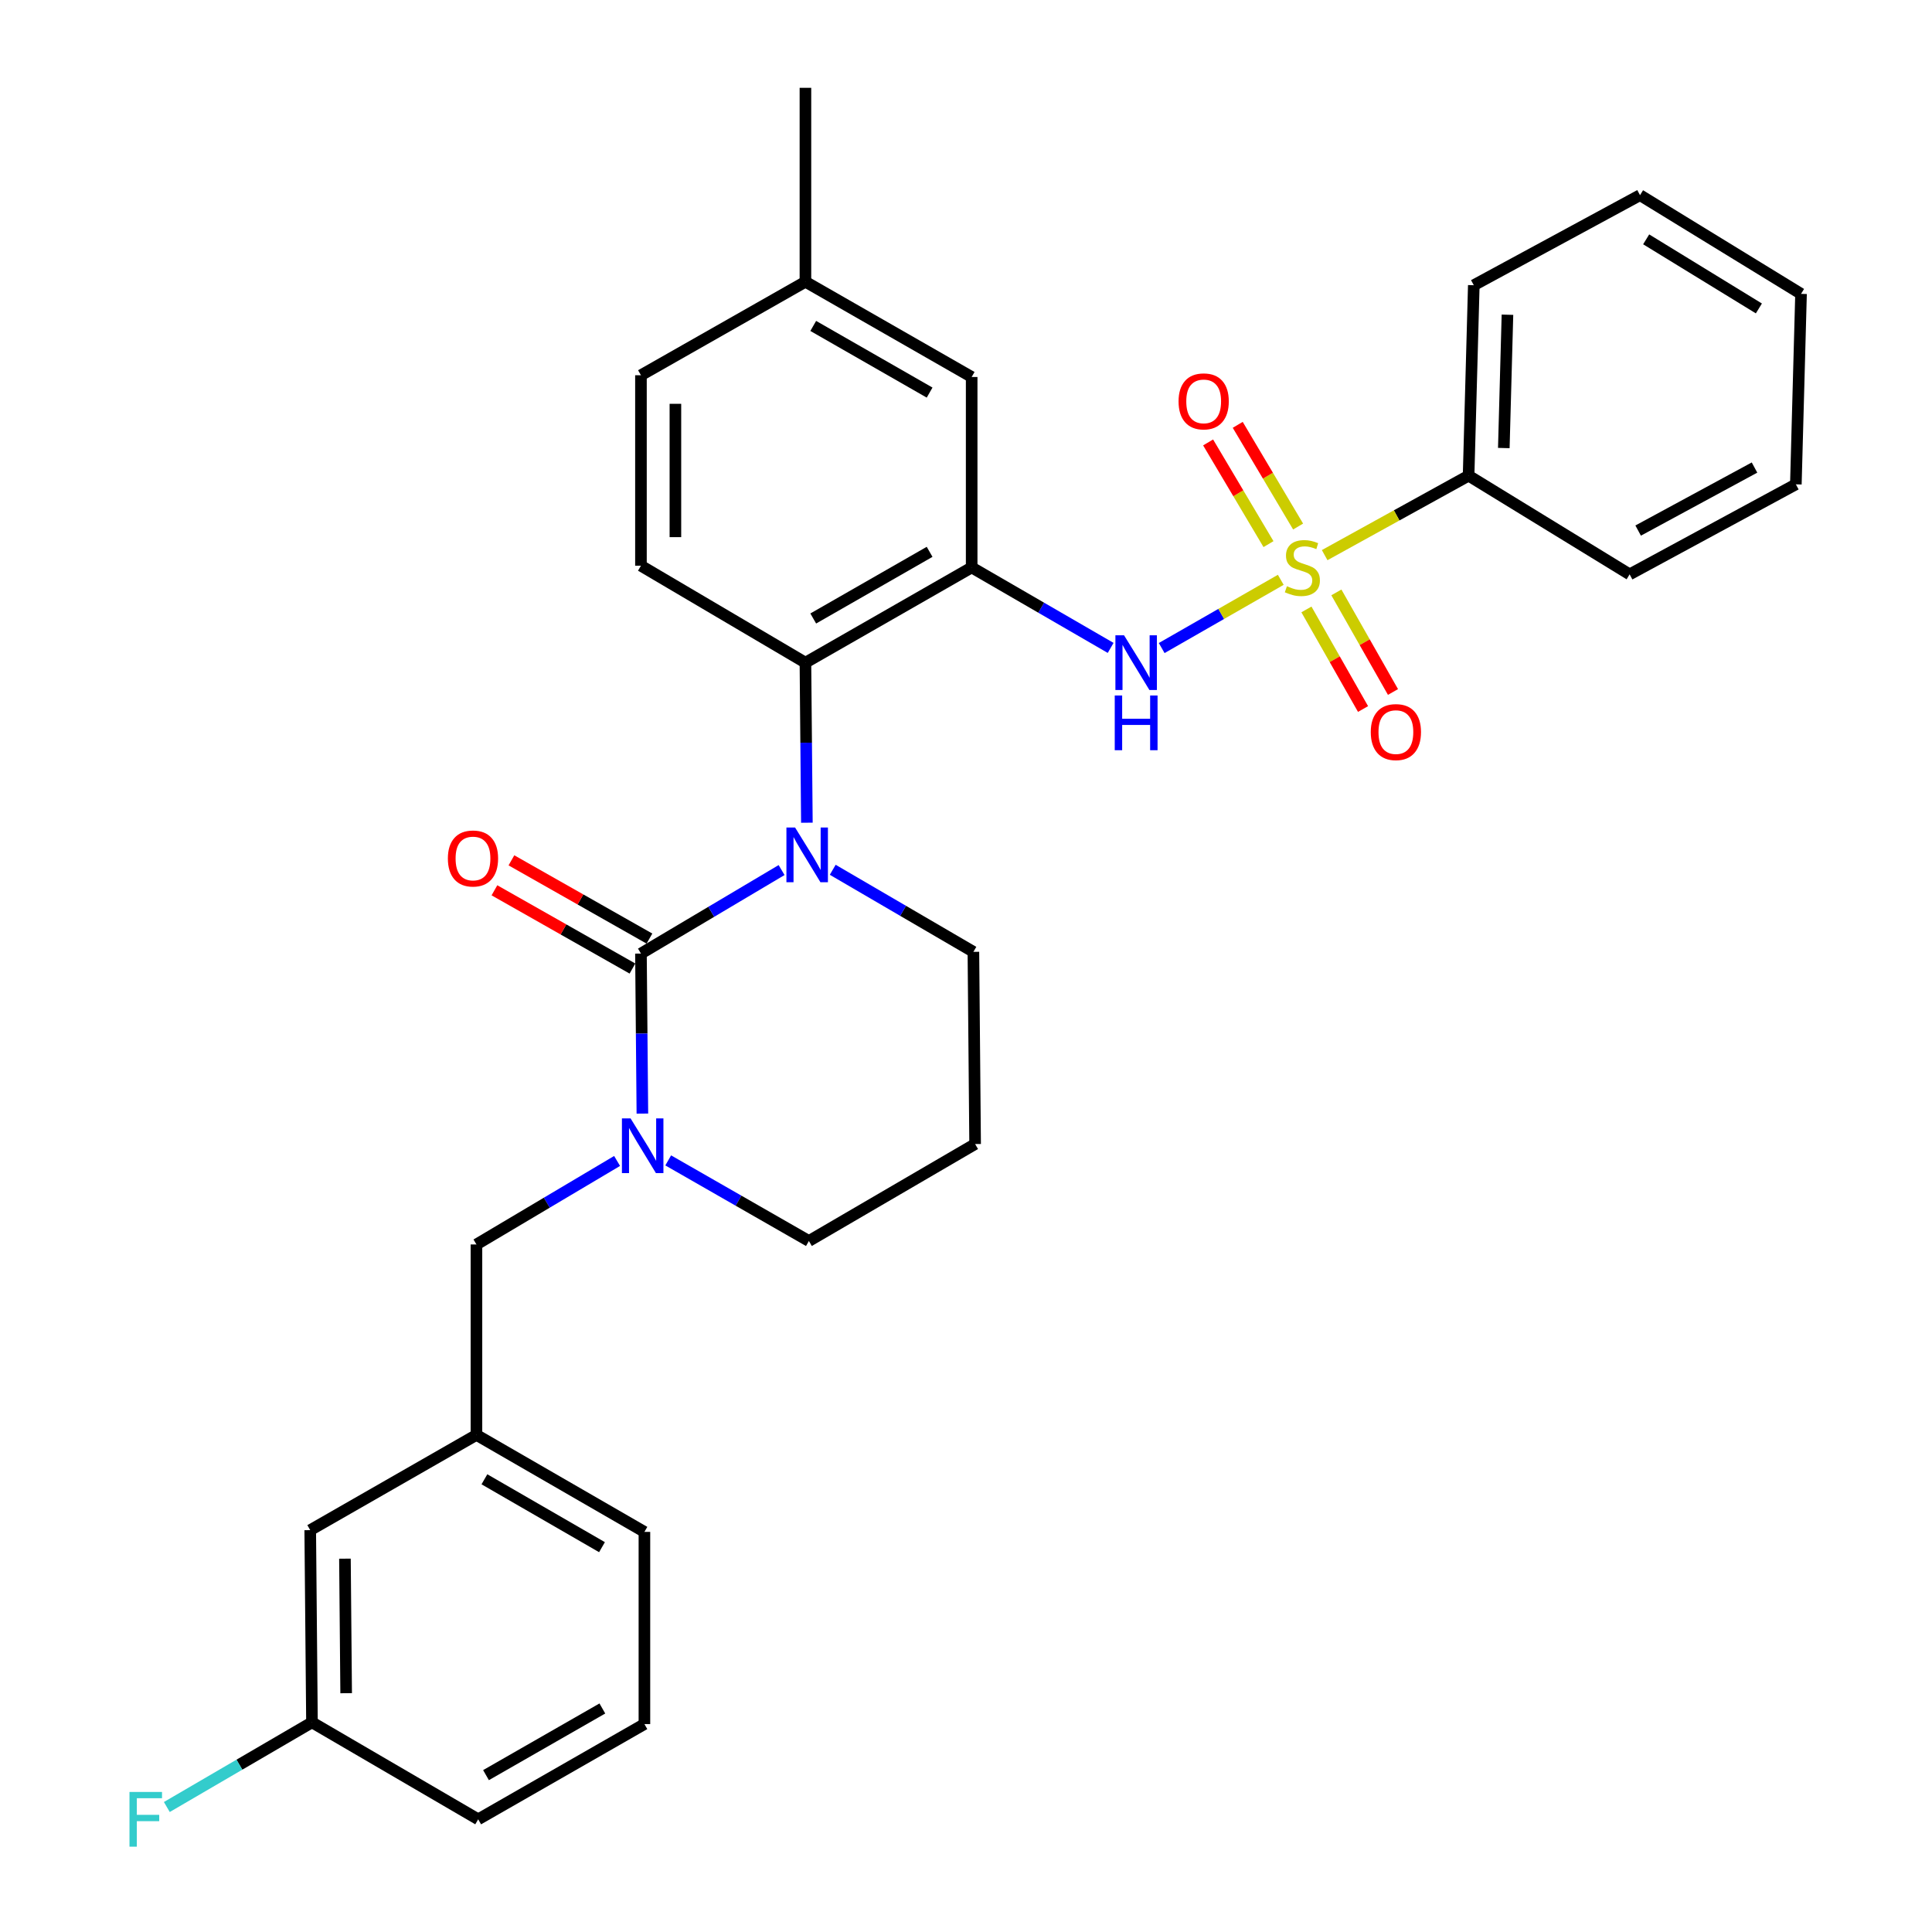 <?xml version='1.0' encoding='iso-8859-1'?>
<svg version='1.1' baseProfile='full'
              xmlns='http://www.w3.org/2000/svg'
                      xmlns:rdkit='http://www.rdkit.org/xml'
                      xmlns:xlink='http://www.w3.org/1999/xlink'
                  xml:space='preserve'
width='1000px' height='1000px' viewBox='0 0 1000 1000'>
<!-- END OF HEADER -->
<rect style='opacity:1.0;fill:#FFFFFF;stroke:none' width='1000' height='1000' x='0' y='0'> </rect>
<path class='bond-0' d='M 760.141,246.205 L 762.836,147.628' style='fill:none;fill-rule:evenodd;stroke:#000000;stroke-width:6px;stroke-linecap:butt;stroke-linejoin:miter;stroke-opacity:1' />
<path class='bond-0' d='M 778.37,231.906 L 780.256,162.902' style='fill:none;fill-rule:evenodd;stroke:#000000;stroke-width:6px;stroke-linecap:butt;stroke-linejoin:miter;stroke-opacity:1' />
<path class='bond-1' d='M 760.141,246.205 L 843.493,297.292' style='fill:none;fill-rule:evenodd;stroke:#000000;stroke-width:6px;stroke-linecap:butt;stroke-linejoin:miter;stroke-opacity:1' />
<path class='bond-2' d='M 760.141,246.205 L 722.892,266.771' style='fill:none;fill-rule:evenodd;stroke:#000000;stroke-width:6px;stroke-linecap:butt;stroke-linejoin:miter;stroke-opacity:1' />
<path class='bond-2' d='M 722.892,266.771 L 685.642,287.336' style='fill:none;fill-rule:evenodd;stroke:#CCCC00;stroke-width:6px;stroke-linecap:butt;stroke-linejoin:miter;stroke-opacity:1' />
<path class='bond-3' d='M 601.288,335.426 L 632.108,317.768' style='fill:none;fill-rule:evenodd;stroke:#0000FF;stroke-width:6px;stroke-linecap:butt;stroke-linejoin:miter;stroke-opacity:1' />
<path class='bond-3' d='M 632.108,317.768 L 662.927,300.11' style='fill:none;fill-rule:evenodd;stroke:#CCCC00;stroke-width:6px;stroke-linecap:butt;stroke-linejoin:miter;stroke-opacity:1' />
<path class='bond-4' d='M 574.87,335.357 L 538.903,314.531' style='fill:none;fill-rule:evenodd;stroke:#0000FF;stroke-width:6px;stroke-linecap:butt;stroke-linejoin:miter;stroke-opacity:1' />
<path class='bond-4' d='M 538.903,314.531 L 502.935,293.706' style='fill:none;fill-rule:evenodd;stroke:#000000;stroke-width:6px;stroke-linecap:butt;stroke-linejoin:miter;stroke-opacity:1' />
<path class='bond-5' d='M 671.902,272.532 L 656.275,246.214' style='fill:none;fill-rule:evenodd;stroke:#CCCC00;stroke-width:6px;stroke-linecap:butt;stroke-linejoin:miter;stroke-opacity:1' />
<path class='bond-5' d='M 656.275,246.214 L 640.647,219.896' style='fill:none;fill-rule:evenodd;stroke:#FF0000;stroke-width:6px;stroke-linecap:butt;stroke-linejoin:miter;stroke-opacity:1' />
<path class='bond-5' d='M 656.57,281.636 L 640.943,255.318' style='fill:none;fill-rule:evenodd;stroke:#CCCC00;stroke-width:6px;stroke-linecap:butt;stroke-linejoin:miter;stroke-opacity:1' />
<path class='bond-5' d='M 640.943,255.318 L 625.315,229' style='fill:none;fill-rule:evenodd;stroke:#FF0000;stroke-width:6px;stroke-linecap:butt;stroke-linejoin:miter;stroke-opacity:1' />
<path class='bond-6' d='M 676.205,315.44 L 690.857,341.213' style='fill:none;fill-rule:evenodd;stroke:#CCCC00;stroke-width:6px;stroke-linecap:butt;stroke-linejoin:miter;stroke-opacity:1' />
<path class='bond-6' d='M 690.857,341.213 L 705.508,366.986' style='fill:none;fill-rule:evenodd;stroke:#FF0000;stroke-width:6px;stroke-linecap:butt;stroke-linejoin:miter;stroke-opacity:1' />
<path class='bond-6' d='M 691.707,306.628 L 706.358,332.401' style='fill:none;fill-rule:evenodd;stroke:#CCCC00;stroke-width:6px;stroke-linecap:butt;stroke-linejoin:miter;stroke-opacity:1' />
<path class='bond-6' d='M 706.358,332.401 L 721.009,358.174' style='fill:none;fill-rule:evenodd;stroke:#FF0000;stroke-width:6px;stroke-linecap:butt;stroke-linejoin:miter;stroke-opacity:1' />
<path class='bond-7' d='M 762.836,147.628 L 848.872,101.019' style='fill:none;fill-rule:evenodd;stroke:#000000;stroke-width:6px;stroke-linecap:butt;stroke-linejoin:miter;stroke-opacity:1' />
<path class='bond-8' d='M 331.755,493.565 L 332.126,534.981' style='fill:none;fill-rule:evenodd;stroke:#000000;stroke-width:6px;stroke-linecap:butt;stroke-linejoin:miter;stroke-opacity:1' />
<path class='bond-8' d='M 332.126,534.981 L 332.497,576.397' style='fill:none;fill-rule:evenodd;stroke:#0000FF;stroke-width:6px;stroke-linecap:butt;stroke-linejoin:miter;stroke-opacity:1' />
<path class='bond-9' d='M 331.755,493.565 L 368.152,471.953' style='fill:none;fill-rule:evenodd;stroke:#000000;stroke-width:6px;stroke-linecap:butt;stroke-linejoin:miter;stroke-opacity:1' />
<path class='bond-9' d='M 368.152,471.953 L 404.549,450.341' style='fill:none;fill-rule:evenodd;stroke:#0000FF;stroke-width:6px;stroke-linecap:butt;stroke-linejoin:miter;stroke-opacity:1' />
<path class='bond-10' d='M 336.152,485.809 L 300.433,465.556' style='fill:none;fill-rule:evenodd;stroke:#000000;stroke-width:6px;stroke-linecap:butt;stroke-linejoin:miter;stroke-opacity:1' />
<path class='bond-10' d='M 300.433,465.556 L 264.713,445.303' style='fill:none;fill-rule:evenodd;stroke:#FF0000;stroke-width:6px;stroke-linecap:butt;stroke-linejoin:miter;stroke-opacity:1' />
<path class='bond-10' d='M 327.357,501.321 L 291.638,481.068' style='fill:none;fill-rule:evenodd;stroke:#000000;stroke-width:6px;stroke-linecap:butt;stroke-linejoin:miter;stroke-opacity:1' />
<path class='bond-10' d='M 291.638,481.068 L 255.918,460.815' style='fill:none;fill-rule:evenodd;stroke:#FF0000;stroke-width:6px;stroke-linecap:butt;stroke-linejoin:miter;stroke-opacity:1' />
<path class='bond-11' d='M 345.865,600.617 L 382.274,621.477' style='fill:none;fill-rule:evenodd;stroke:#0000FF;stroke-width:6px;stroke-linecap:butt;stroke-linejoin:miter;stroke-opacity:1' />
<path class='bond-11' d='M 382.274,621.477 L 418.682,642.337' style='fill:none;fill-rule:evenodd;stroke:#000000;stroke-width:6px;stroke-linecap:butt;stroke-linejoin:miter;stroke-opacity:1' />
<path class='bond-12' d='M 319.405,600.906 L 283.007,622.518' style='fill:none;fill-rule:evenodd;stroke:#0000FF;stroke-width:6px;stroke-linecap:butt;stroke-linejoin:miter;stroke-opacity:1' />
<path class='bond-12' d='M 283.007,622.518 L 246.61,644.13' style='fill:none;fill-rule:evenodd;stroke:#000000;stroke-width:6px;stroke-linecap:butt;stroke-linejoin:miter;stroke-opacity:1' />
<path class='bond-13' d='M 418.682,642.337 L 504.718,592.152' style='fill:none;fill-rule:evenodd;stroke:#000000;stroke-width:6px;stroke-linecap:butt;stroke-linejoin:miter;stroke-opacity:1' />
<path class='bond-14' d='M 504.718,592.152 L 503.827,492.673' style='fill:none;fill-rule:evenodd;stroke:#000000;stroke-width:6px;stroke-linecap:butt;stroke-linejoin:miter;stroke-opacity:1' />
<path class='bond-15' d='M 503.827,492.673 L 467.424,471.435' style='fill:none;fill-rule:evenodd;stroke:#000000;stroke-width:6px;stroke-linecap:butt;stroke-linejoin:miter;stroke-opacity:1' />
<path class='bond-15' d='M 467.424,471.435 L 431.021,450.197' style='fill:none;fill-rule:evenodd;stroke:#0000FF;stroke-width:6px;stroke-linecap:butt;stroke-linejoin:miter;stroke-opacity:1' />
<path class='bond-16' d='M 417.64,425.831 L 417.264,384.415' style='fill:none;fill-rule:evenodd;stroke:#0000FF;stroke-width:6px;stroke-linecap:butt;stroke-linejoin:miter;stroke-opacity:1' />
<path class='bond-16' d='M 417.264,384.415 L 416.889,342.999' style='fill:none;fill-rule:evenodd;stroke:#000000;stroke-width:6px;stroke-linecap:butt;stroke-linejoin:miter;stroke-opacity:1' />
<path class='bond-17' d='M 160.574,792.001 L 161.476,891.48' style='fill:none;fill-rule:evenodd;stroke:#000000;stroke-width:6px;stroke-linecap:butt;stroke-linejoin:miter;stroke-opacity:1' />
<path class='bond-17' d='M 178.54,806.762 L 179.171,876.397' style='fill:none;fill-rule:evenodd;stroke:#000000;stroke-width:6px;stroke-linecap:butt;stroke-linejoin:miter;stroke-opacity:1' />
<path class='bond-18' d='M 160.574,792.001 L 246.61,742.708' style='fill:none;fill-rule:evenodd;stroke:#000000;stroke-width:6px;stroke-linecap:butt;stroke-linejoin:miter;stroke-opacity:1' />
<path class='bond-19' d='M 161.476,891.48 L 123.913,913.395' style='fill:none;fill-rule:evenodd;stroke:#000000;stroke-width:6px;stroke-linecap:butt;stroke-linejoin:miter;stroke-opacity:1' />
<path class='bond-19' d='M 123.913,913.395 L 86.35,935.31' style='fill:none;fill-rule:evenodd;stroke:#33CCCC;stroke-width:6px;stroke-linecap:butt;stroke-linejoin:miter;stroke-opacity:1' />
<path class='bond-20' d='M 161.476,891.48 L 247.512,941.675' style='fill:none;fill-rule:evenodd;stroke:#000000;stroke-width:6px;stroke-linecap:butt;stroke-linejoin:miter;stroke-opacity:1' />
<path class='bond-21' d='M 502.935,195.128 L 416.889,145.835' style='fill:none;fill-rule:evenodd;stroke:#000000;stroke-width:6px;stroke-linecap:butt;stroke-linejoin:miter;stroke-opacity:1' />
<path class='bond-21' d='M 481.164,203.207 L 420.932,168.701' style='fill:none;fill-rule:evenodd;stroke:#000000;stroke-width:6px;stroke-linecap:butt;stroke-linejoin:miter;stroke-opacity:1' />
<path class='bond-22' d='M 502.935,195.128 L 502.935,293.706' style='fill:none;fill-rule:evenodd;stroke:#000000;stroke-width:6px;stroke-linecap:butt;stroke-linejoin:miter;stroke-opacity:1' />
<path class='bond-23' d='M 416.889,145.835 L 331.755,194.227' style='fill:none;fill-rule:evenodd;stroke:#000000;stroke-width:6px;stroke-linecap:butt;stroke-linejoin:miter;stroke-opacity:1' />
<path class='bond-24' d='M 416.889,145.835 L 416.889,45.455' style='fill:none;fill-rule:evenodd;stroke:#000000;stroke-width:6px;stroke-linecap:butt;stroke-linejoin:miter;stroke-opacity:1' />
<path class='bond-25' d='M 331.755,194.227 L 331.755,292.814' style='fill:none;fill-rule:evenodd;stroke:#000000;stroke-width:6px;stroke-linecap:butt;stroke-linejoin:miter;stroke-opacity:1' />
<path class='bond-25' d='M 349.586,209.015 L 349.586,278.026' style='fill:none;fill-rule:evenodd;stroke:#000000;stroke-width:6px;stroke-linecap:butt;stroke-linejoin:miter;stroke-opacity:1' />
<path class='bond-26' d='M 331.755,292.814 L 416.889,342.999' style='fill:none;fill-rule:evenodd;stroke:#000000;stroke-width:6px;stroke-linecap:butt;stroke-linejoin:miter;stroke-opacity:1' />
<path class='bond-27' d='M 416.889,342.999 L 502.935,293.706' style='fill:none;fill-rule:evenodd;stroke:#000000;stroke-width:6px;stroke-linecap:butt;stroke-linejoin:miter;stroke-opacity:1' />
<path class='bond-27' d='M 420.932,320.133 L 481.164,285.628' style='fill:none;fill-rule:evenodd;stroke:#000000;stroke-width:6px;stroke-linecap:butt;stroke-linejoin:miter;stroke-opacity:1' />
<path class='bond-28' d='M 246.61,742.708 L 246.61,644.13' style='fill:none;fill-rule:evenodd;stroke:#000000;stroke-width:6px;stroke-linecap:butt;stroke-linejoin:miter;stroke-opacity:1' />
<path class='bond-29' d='M 246.61,742.708 L 333.548,792.903' style='fill:none;fill-rule:evenodd;stroke:#000000;stroke-width:6px;stroke-linecap:butt;stroke-linejoin:miter;stroke-opacity:1' />
<path class='bond-29' d='M 250.735,765.679 L 311.591,800.816' style='fill:none;fill-rule:evenodd;stroke:#000000;stroke-width:6px;stroke-linecap:butt;stroke-linejoin:miter;stroke-opacity:1' />
<path class='bond-30' d='M 333.548,892.382 L 333.548,792.903' style='fill:none;fill-rule:evenodd;stroke:#000000;stroke-width:6px;stroke-linecap:butt;stroke-linejoin:miter;stroke-opacity:1' />
<path class='bond-31' d='M 333.548,892.382 L 247.512,941.675' style='fill:none;fill-rule:evenodd;stroke:#000000;stroke-width:6px;stroke-linecap:butt;stroke-linejoin:miter;stroke-opacity:1' />
<path class='bond-31' d='M 311.778,884.304 L 251.553,918.809' style='fill:none;fill-rule:evenodd;stroke:#000000;stroke-width:6px;stroke-linecap:butt;stroke-linejoin:miter;stroke-opacity:1' />
<path class='bond-32' d='M 843.493,297.292 L 929.529,250.693' style='fill:none;fill-rule:evenodd;stroke:#000000;stroke-width:6px;stroke-linecap:butt;stroke-linejoin:miter;stroke-opacity:1' />
<path class='bond-32' d='M 847.906,274.623 L 908.131,242.003' style='fill:none;fill-rule:evenodd;stroke:#000000;stroke-width:6px;stroke-linecap:butt;stroke-linejoin:miter;stroke-opacity:1' />
<path class='bond-33' d='M 848.872,101.019 L 932.213,152.106' style='fill:none;fill-rule:evenodd;stroke:#000000;stroke-width:6px;stroke-linecap:butt;stroke-linejoin:miter;stroke-opacity:1' />
<path class='bond-33' d='M 852.054,123.884 L 910.393,159.645' style='fill:none;fill-rule:evenodd;stroke:#000000;stroke-width:6px;stroke-linecap:butt;stroke-linejoin:miter;stroke-opacity:1' />
<path class='bond-34' d='M 929.529,250.693 L 932.213,152.106' style='fill:none;fill-rule:evenodd;stroke:#000000;stroke-width:6px;stroke-linecap:butt;stroke-linejoin:miter;stroke-opacity:1' />
<path  class='atom-1' d='M 581.809 328.839
L 591.089 343.839
Q 592.009 345.319, 593.489 347.999
Q 594.969 350.679, 595.049 350.839
L 595.049 328.839
L 598.809 328.839
L 598.809 357.159
L 594.929 357.159
L 584.969 340.759
Q 583.809 338.839, 582.569 336.639
Q 581.369 334.439, 581.009 333.759
L 581.009 357.159
L 577.329 357.159
L 577.329 328.839
L 581.809 328.839
' fill='#0000FF'/>
<path  class='atom-1' d='M 576.989 359.991
L 580.829 359.991
L 580.829 372.031
L 595.309 372.031
L 595.309 359.991
L 599.149 359.991
L 599.149 388.311
L 595.309 388.311
L 595.309 375.231
L 580.829 375.231
L 580.829 388.311
L 576.989 388.311
L 576.989 359.991
' fill='#0000FF'/>
<path  class='atom-2' d='M 666.105 303.426
Q 666.425 303.546, 667.745 304.106
Q 669.065 304.666, 670.505 305.026
Q 671.985 305.346, 673.425 305.346
Q 676.105 305.346, 677.665 304.066
Q 679.225 302.746, 679.225 300.466
Q 679.225 298.906, 678.425 297.946
Q 677.665 296.986, 676.465 296.466
Q 675.265 295.946, 673.265 295.346
Q 670.745 294.586, 669.225 293.866
Q 667.745 293.146, 666.665 291.626
Q 665.625 290.106, 665.625 287.546
Q 665.625 283.986, 668.025 281.786
Q 670.465 279.586, 675.265 279.586
Q 678.545 279.586, 682.265 281.146
L 681.345 284.226
Q 677.945 282.826, 675.385 282.826
Q 672.625 282.826, 671.105 283.986
Q 669.585 285.106, 669.625 287.066
Q 669.625 288.586, 670.385 289.506
Q 671.185 290.426, 672.305 290.946
Q 673.465 291.466, 675.385 292.066
Q 677.945 292.866, 679.465 293.666
Q 680.985 294.466, 682.065 296.106
Q 683.185 297.706, 683.185 300.466
Q 683.185 304.386, 680.545 306.506
Q 677.945 308.586, 673.585 308.586
Q 671.065 308.586, 669.145 308.026
Q 667.265 307.506, 665.025 306.586
L 666.105 303.426
' fill='#CCCC00'/>
<path  class='atom-3' d='M 610.019 207.75
Q 610.019 200.95, 613.379 197.15
Q 616.739 193.35, 623.019 193.35
Q 629.299 193.35, 632.659 197.15
Q 636.019 200.95, 636.019 207.75
Q 636.019 214.63, 632.619 218.55
Q 629.219 222.43, 623.019 222.43
Q 616.779 222.43, 613.379 218.55
Q 610.019 214.67, 610.019 207.75
M 623.019 219.23
Q 627.339 219.23, 629.659 216.35
Q 632.019 213.43, 632.019 207.75
Q 632.019 202.19, 629.659 199.39
Q 627.339 196.55, 623.019 196.55
Q 618.699 196.55, 616.339 199.35
Q 614.019 202.15, 614.019 207.75
Q 614.019 213.47, 616.339 216.35
Q 618.699 219.23, 623.019 219.23
' fill='#FF0000'/>
<path  class='atom-4' d='M 709.508 378.93
Q 709.508 372.13, 712.868 368.33
Q 716.228 364.53, 722.508 364.53
Q 728.788 364.53, 732.148 368.33
Q 735.508 372.13, 735.508 378.93
Q 735.508 385.81, 732.108 389.73
Q 728.708 393.61, 722.508 393.61
Q 716.268 393.61, 712.868 389.73
Q 709.508 385.85, 709.508 378.93
M 722.508 390.41
Q 726.828 390.41, 729.148 387.53
Q 731.508 384.61, 731.508 378.93
Q 731.508 373.37, 729.148 370.57
Q 726.828 367.73, 722.508 367.73
Q 718.188 367.73, 715.828 370.53
Q 713.508 373.33, 713.508 378.93
Q 713.508 384.65, 715.828 387.53
Q 718.188 390.41, 722.508 390.41
' fill='#FF0000'/>
<path  class='atom-7' d='M 326.386 578.884
L 335.666 593.884
Q 336.586 595.364, 338.066 598.044
Q 339.546 600.724, 339.626 600.884
L 339.626 578.884
L 343.386 578.884
L 343.386 607.204
L 339.506 607.204
L 329.546 590.804
Q 328.386 588.884, 327.146 586.684
Q 325.946 584.484, 325.586 583.804
L 325.586 607.204
L 321.906 607.204
L 321.906 578.884
L 326.386 578.884
' fill='#0000FF'/>
<path  class='atom-11' d='M 411.531 428.318
L 420.811 443.318
Q 421.731 444.798, 423.211 447.478
Q 424.691 450.158, 424.771 450.318
L 424.771 428.318
L 428.531 428.318
L 428.531 456.638
L 424.651 456.638
L 414.691 440.238
Q 413.531 438.318, 412.291 436.118
Q 411.091 433.918, 410.731 433.238
L 410.731 456.638
L 407.051 456.638
L 407.051 428.318
L 411.531 428.318
' fill='#0000FF'/>
<path  class='atom-13' d='M 231.817 444.351
Q 231.817 437.551, 235.177 433.751
Q 238.537 429.951, 244.817 429.951
Q 251.097 429.951, 254.457 433.751
Q 257.817 437.551, 257.817 444.351
Q 257.817 451.231, 254.417 455.151
Q 251.017 459.031, 244.817 459.031
Q 238.577 459.031, 235.177 455.151
Q 231.817 451.271, 231.817 444.351
M 244.817 455.831
Q 249.137 455.831, 251.457 452.951
Q 253.817 450.031, 253.817 444.351
Q 253.817 438.791, 251.457 435.991
Q 249.137 433.151, 244.817 433.151
Q 240.497 433.151, 238.137 435.951
Q 235.817 438.751, 235.817 444.351
Q 235.817 450.071, 238.137 452.951
Q 240.497 455.831, 244.817 455.831
' fill='#FF0000'/>
<path  class='atom-22' d='M 67.019 927.515
L 83.859 927.515
L 83.859 930.755
L 70.82 930.755
L 70.82 939.355
L 82.419 939.355
L 82.419 942.635
L 70.82 942.635
L 70.82 955.835
L 67.019 955.835
L 67.019 927.515
' fill='#33CCCC'/>
</svg>
